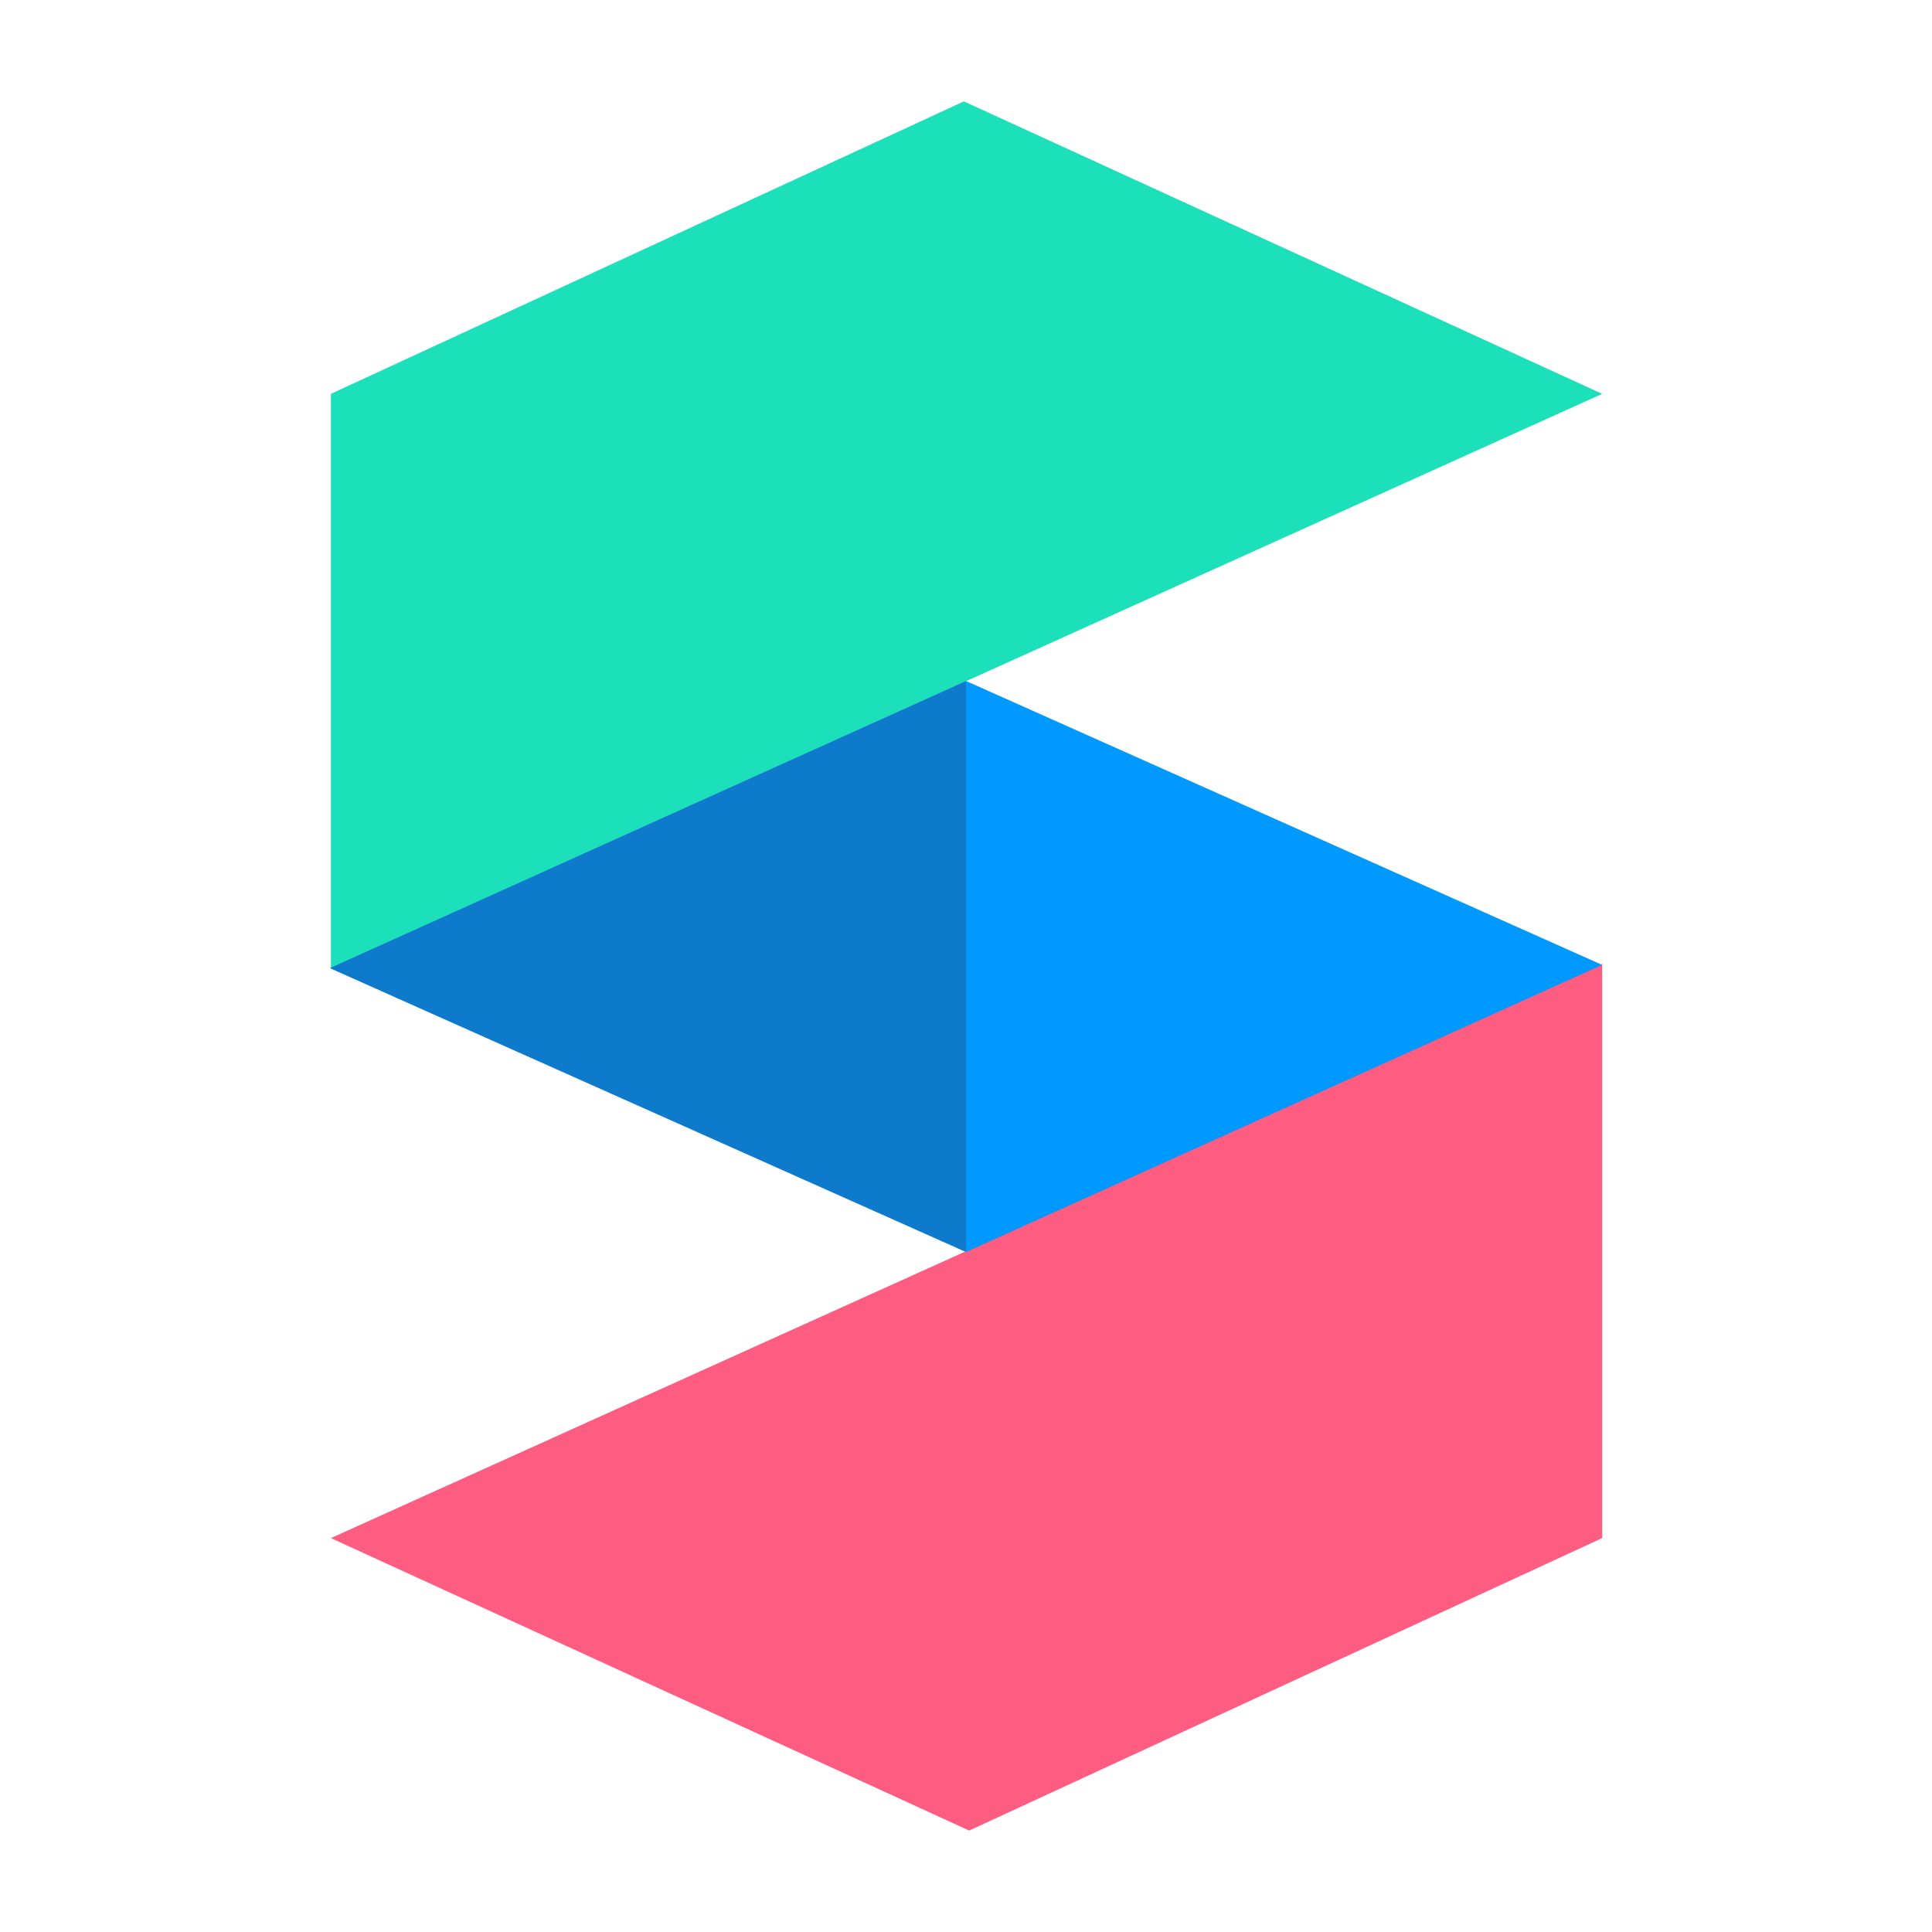 <?xml version="1.0" encoding="UTF-8"?>
<svg xmlns="http://www.w3.org/2000/svg" xmlns:xlink="http://www.w3.org/1999/xlink" width="50" height="50" viewBox="0 0 50 50">
  <defs>
    <clipPath id="b">
      <rect width="50" height="50"></rect>
    </clipPath>
  </defs>
  <g id="a" clip-path="url(#b)">
    <g transform="translate(-87.864 -241.576)">
      <path d="M96.5,339.862l16.519,7.569,16.381-7.569V325Z" transform="translate(-0.072 -58.48)" fill="#ff5c82"></path>
      <path d="M156,313.279V298.5l16.464,7.348Z" transform="translate(-43.136 -39.3)" fill="#09f"></path>
      <path d="M129.4,251.769,112.881,244.2,96.5,251.769v14.862Z" transform="translate(-0.072)" fill="#1ce0ba"></path>
      <path d="M112.864,298.5v14.779L96.4,305.931Z" transform="translate(0 -39.3)" fill="#0d7acc"></path>
    </g>
  </g>
</svg>
